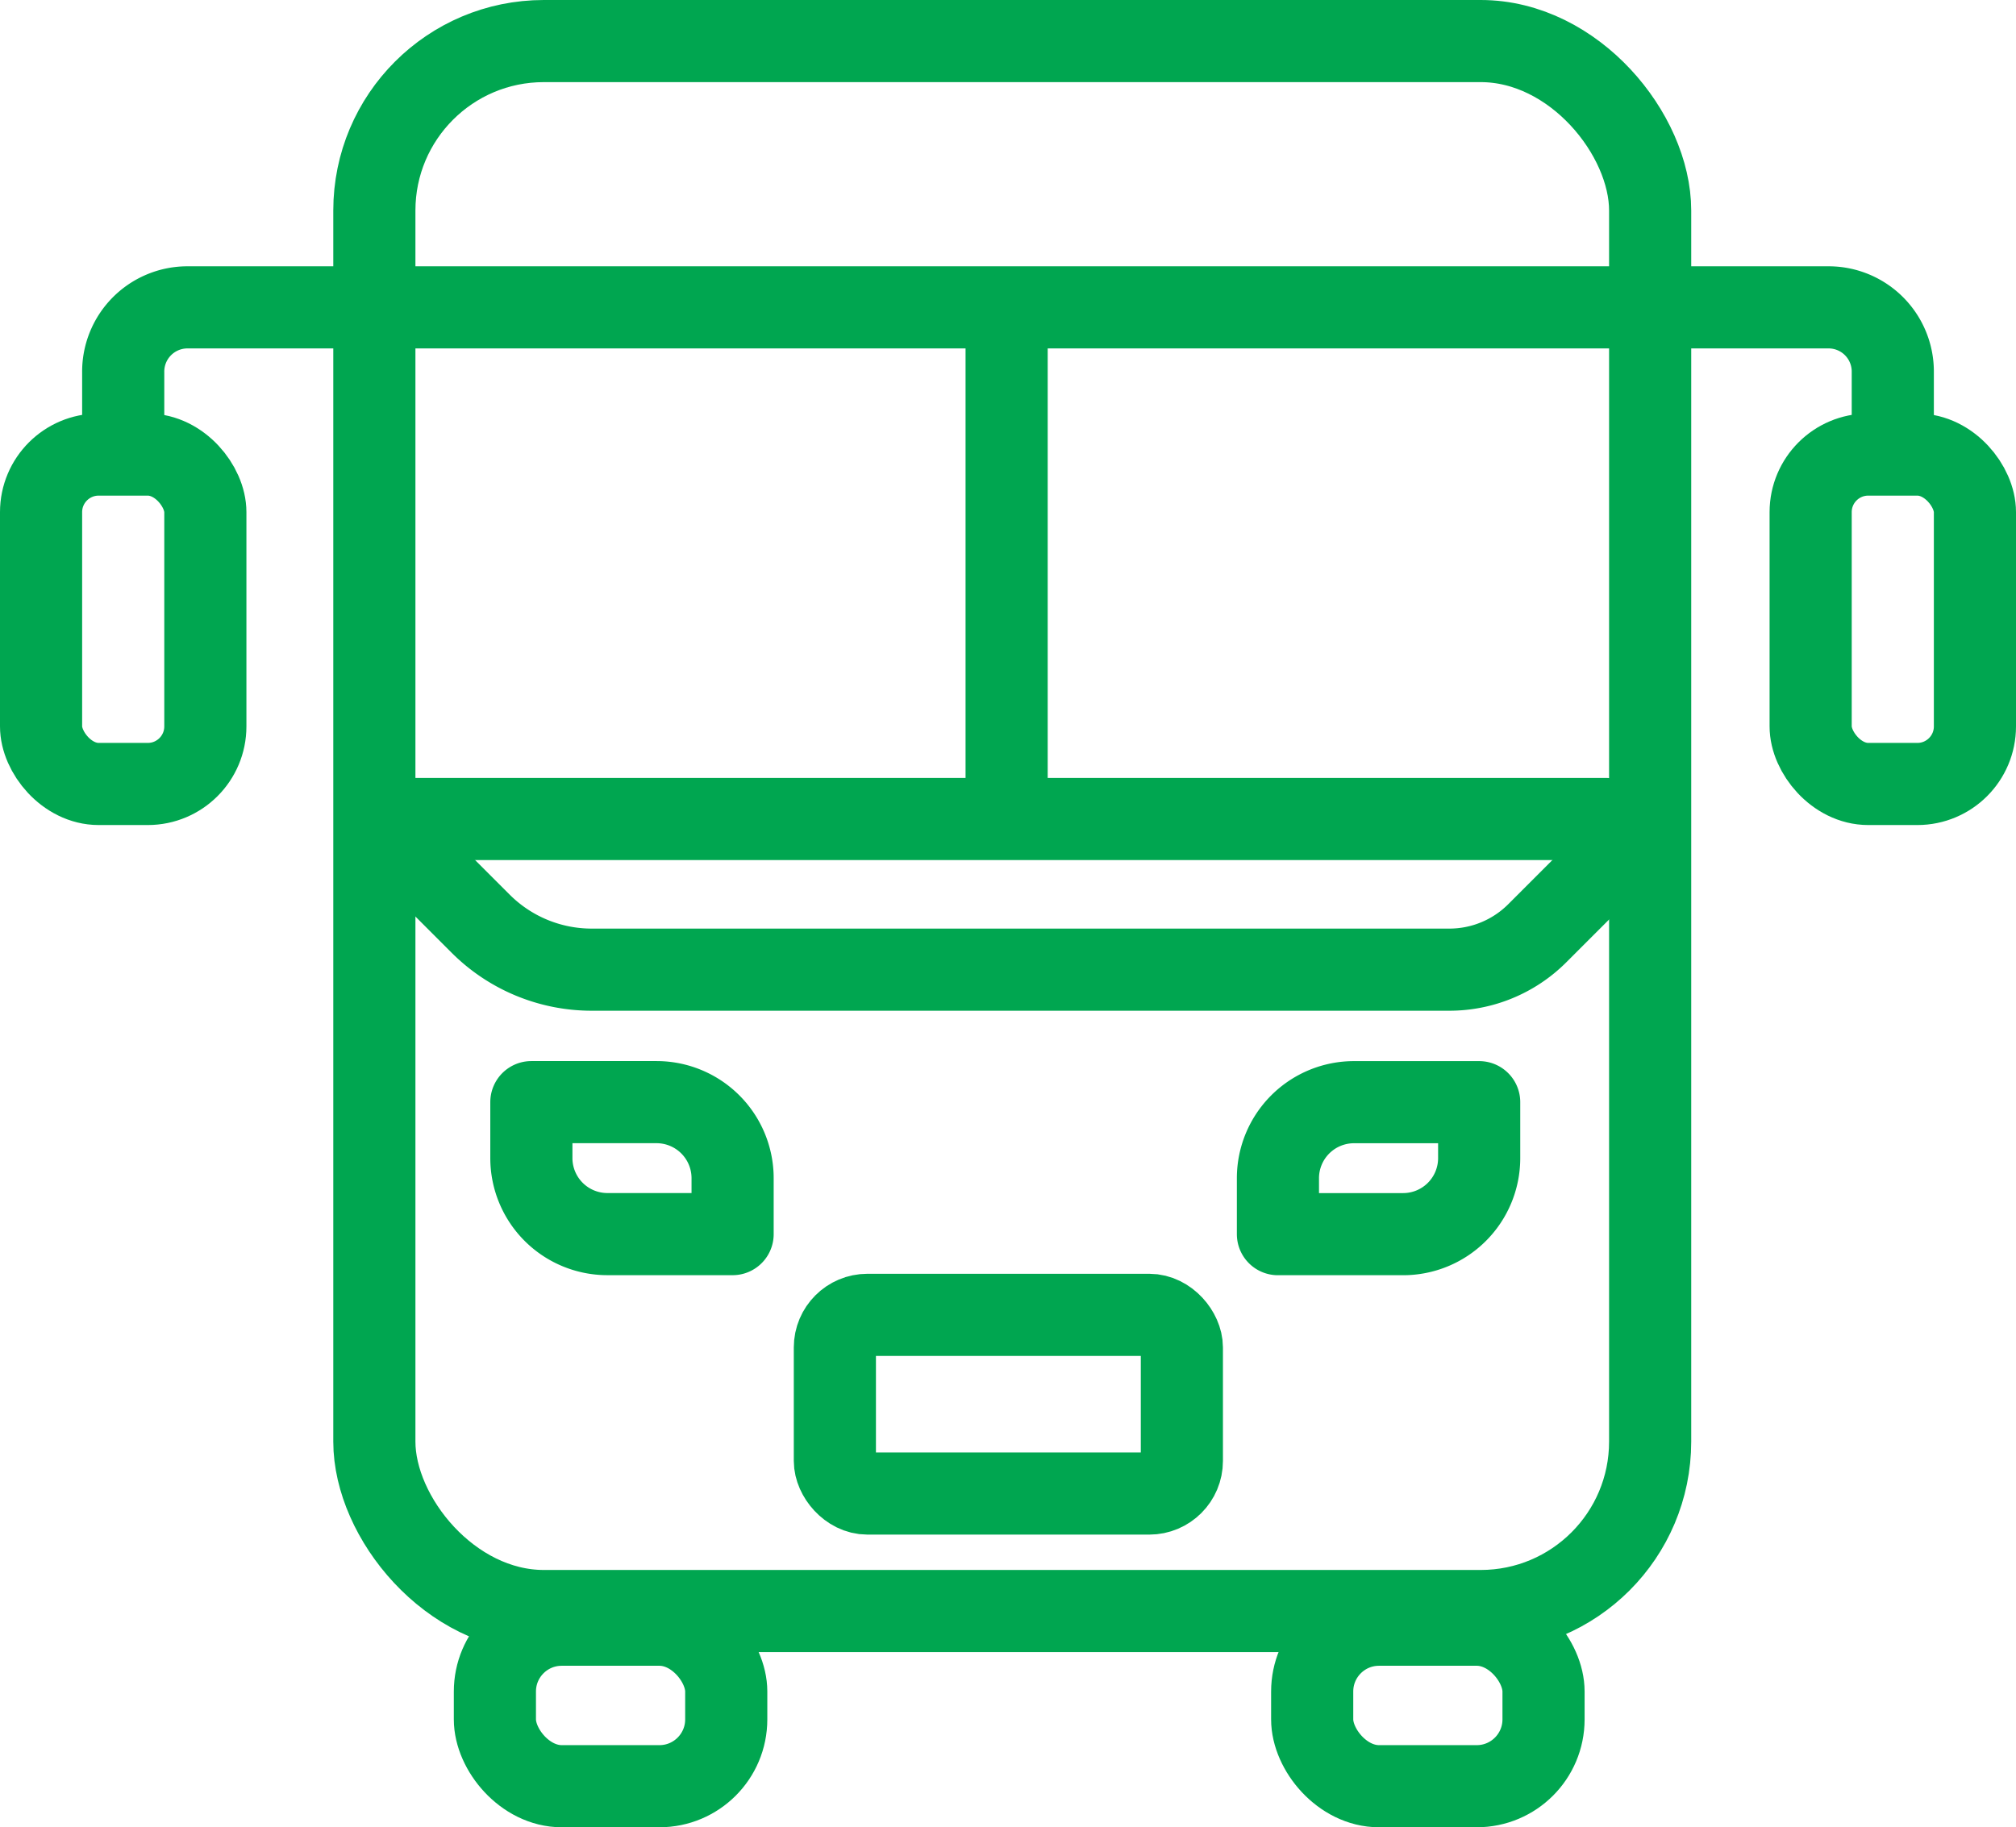<svg xmlns="http://www.w3.org/2000/svg" width="49.087" height="44.499" viewBox="0 0 49.087 44.499"><g transform="translate(-939 -7303)"><rect width="31.064" height="38.233" rx="4.126" transform="translate(948.115 7304)" fill="none" stroke="#00a650" stroke-linecap="round" stroke-linejoin="round" stroke-width="2"/><path d="M2668.143,272.747v-1.83a1.564,1.564,0,0,0-1.543-1.584h-40a1.565,1.565,0,0,0-1.544,1.584v1.83" transform="translate(-1683.056 7041.152)" fill="none" stroke="#00a650" stroke-linecap="round" stroke-linejoin="round" stroke-width="2"/><rect width="4" height="8.022" rx="1.402" transform="translate(940 7314.07)" fill="none" stroke="#00a650" stroke-linecap="round" stroke-linejoin="round" stroke-width="2"/><rect width="4" height="8.022" rx="1.402" transform="translate(983.087 7314.07)" fill="none" stroke="#00a650" stroke-linecap="round" stroke-linejoin="round" stroke-width="2"/><line x2="29.187" transform="translate(948.917 7322.945)" fill="none" stroke="#00a650" stroke-linecap="round" stroke-linejoin="round" stroke-width="2"/><rect width="8.449" height="4.352" rx="0.794" transform="translate(959.328 7335.02)" fill="none" stroke="#00a650" stroke-linecap="round" stroke-linejoin="round" stroke-width="2"/><line y2="12.204" transform="translate(963.51 7310.656)" fill="none" stroke="#00a650" stroke-linecap="round" stroke-linejoin="round" stroke-width="2"/><path d="M2661.522,282.5l-1.757,1.757a3.028,3.028,0,0,1-2.144.888h-20.885a3.824,3.824,0,0,1-2.7-1.12l-1.525-1.525" transform="translate(-1683.333 7041.469)" fill="none" stroke="#00a650" stroke-linecap="round" stroke-linejoin="round" stroke-width="2"/><rect width="5.633" height="3.933" rx="1.627" transform="translate(951.05 7342.566)" fill="none" stroke="#00a650" stroke-linecap="round" stroke-linejoin="round" stroke-width="2"/><rect width="5.633" height="3.933" rx="1.627" transform="translate(970.95 7342.566)" fill="none" stroke="#00a650" stroke-linecap="round" stroke-linejoin="round" stroke-width="2"/><path d="M0,0H3.048A1.852,1.852,0,0,1,4.9,1.852V3.214a0,0,0,0,1,0,0H1.852A1.852,1.852,0,0,1,0,1.362V0A0,0,0,0,1,0,0Z" transform="translate(951.938 7329.84)" fill="none" stroke="#00a650" stroke-linecap="round" stroke-linejoin="round" stroke-width="2"/><path d="M1.852,0H4.9a0,0,0,0,1,0,0V1.362A1.852,1.852,0,0,1,3.048,3.214H0a0,0,0,0,1,0,0V1.852A1.852,1.852,0,0,1,1.852,0Z" transform="translate(975.016 7333.055) rotate(-180)" fill="none" stroke="#00a650" stroke-linecap="round" stroke-linejoin="round" stroke-width="2"/></g></svg>